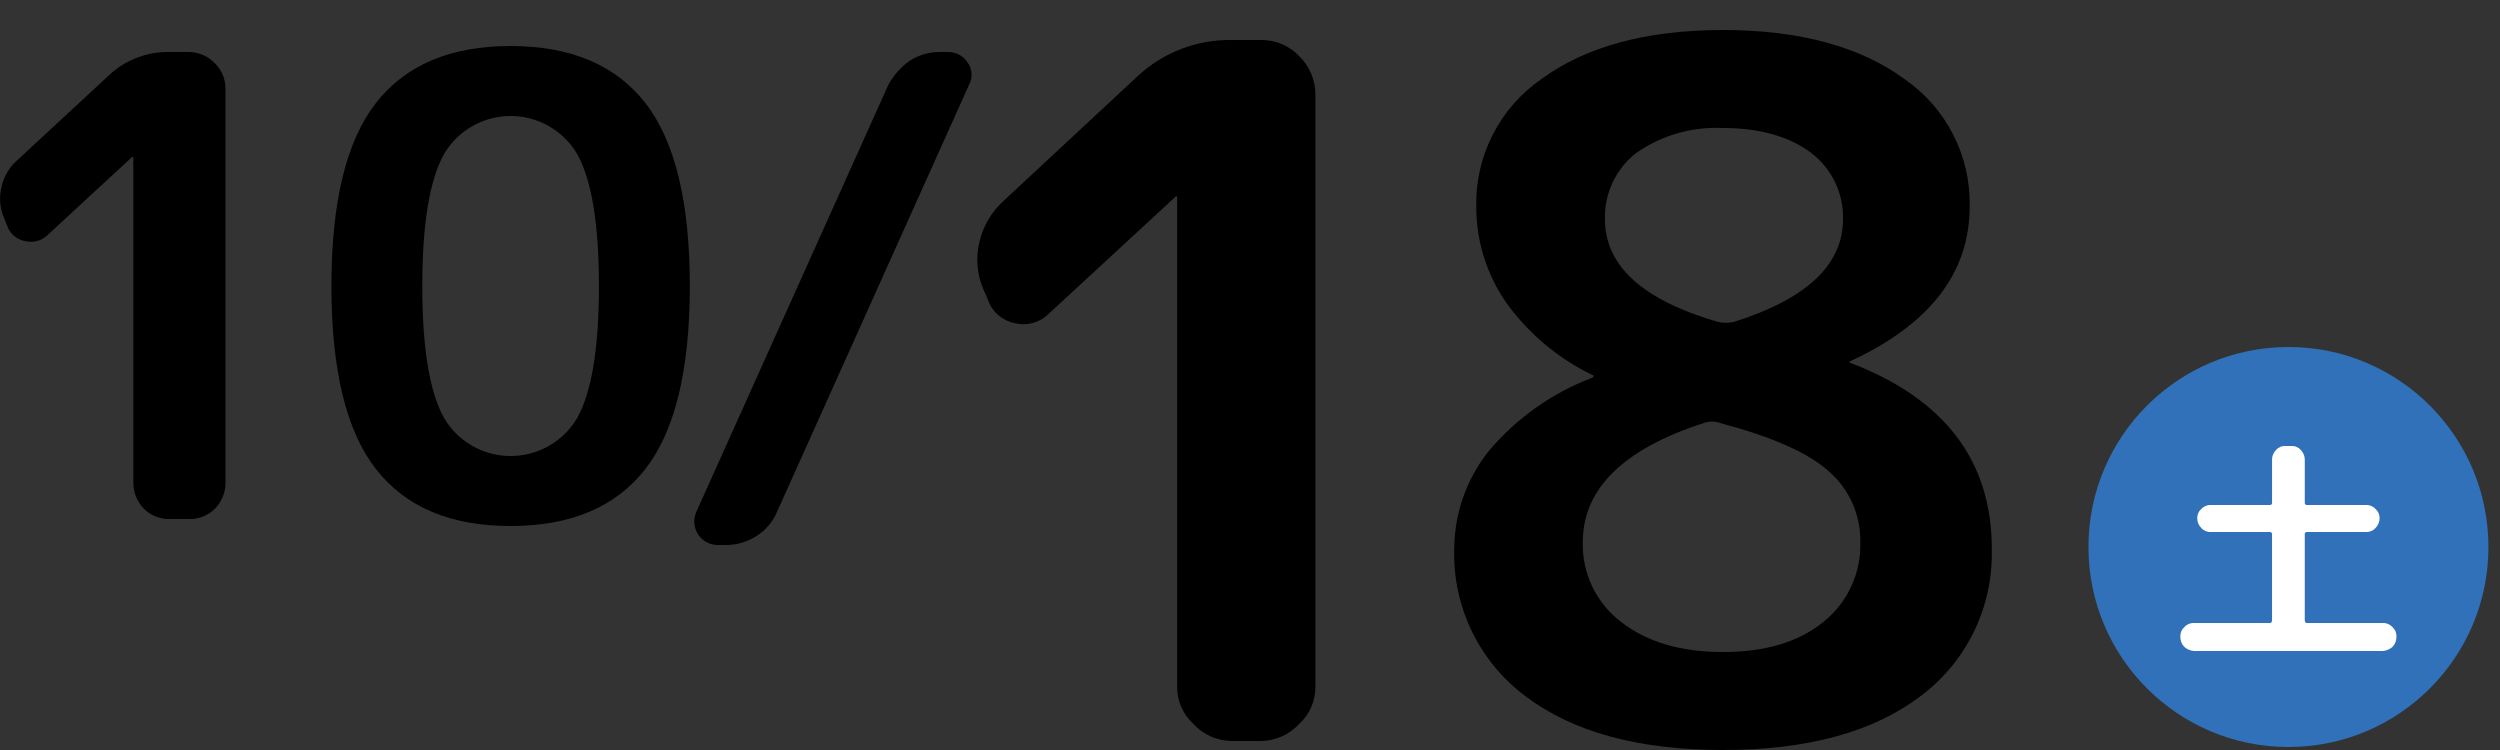<?xml version="1.0" encoding="UTF-8"?>
<svg id="img-event-date1018.svg" xmlns="http://www.w3.org/2000/svg" width="250" height="75" version="1.1" viewBox="0 0 250 75">
  <rect x="0" y="0" width="250" height="75" fill="#333333" stroke="none"/>
  <!-- Generator: Adobe Illustrator 29.6.1, SVG Export Plug-In . SVG Version: 2.1.1 Build 9)  -->
  <path id="_10_18" d="M2.486,24.101c.81.217,1.675-.011,2.272-.6l8.448-7.8h.128v32.6c.004.977.395,1.911,1.088,2.6.682.667,1.606,1.027,2.56,1h1.92c.954.027,1.877-.334,2.56-1,.693-.688,1.084-1.623,1.088-2.6V8.9c.015-.98-.379-1.922-1.088-2.6-.672-.693-1.594-1.09-2.56-1.1h-1.92c-2.343-.052-4.607.851-6.272,2.5L1.75,16.001c-.812.702-1.374,1.65-1.6,2.7-.256,1.033-.166,2.122.256,3.1l.32.8c.274.78.946,1.353,1.76,1.5ZM59.894,28.601c0,6.2-.725,10.6-2.176,13.2-2.17,3.676-6.909,4.897-10.585,2.728-1.125-.664-2.063-1.603-2.727-2.728-1.451-2.601-2.177-7-2.176-13.2s.726-10.6,2.176-13.2c2.17-3.676,6.909-4.897,10.585-2.728,1.125.664,2.063,1.603,2.727,2.728,1.45,2.6,2.175,7,2.176,13.2ZM68.982,28.601c0-8.4-1.483-14.499-4.448-18.3-2.965-3.8-7.456-5.699-13.472-5.7-6.016,0-10.507,1.9-13.472,5.7-2.965,3.801-4.448,9.899-4.448,18.3s1.483,14.499,4.448,18.3c2.965,3.8,7.456,5.701,13.472,5.7,6.016,0,10.507-1.9,13.472-5.7,2.965-3.801,4.448-9.9,4.448-18.3ZM72.574,54.501c1.09.006,2.158-.308,3.072-.9.913-.57,1.628-1.409,2.048-2.4l19.2-42.7c.385-.693.346-1.545-.1-2.2-.424-.704-1.195-1.124-2.016-1.1h-.832c-1.069,0-2.115.313-3.008.9-.877.629-1.599,1.45-2.112,2.4l-19.2,42.7c-.524,1.188.014,2.576,1.202,3.1.287.127.597.195.91.2h.836ZM101.438,32.301c1.215.325,2.512-.018,3.408-.9l12.672-11.7.1-.1.1.1v48.9c-.032,1.443.563,2.829,1.632,3.8.99,1.074,2.38,1.689,3.84,1.7h2.88c1.46-.012,2.85-.627,3.84-1.7,1.068-.971,1.663-2.356,1.632-3.8V9.501c.013-1.469-.577-2.879-1.632-3.9-1-1.046-2.393-1.626-3.84-1.6h-2.88c-3.484-.063-6.856,1.228-9.408,3.6l-13.44,12.5c-1.2,1.089-2.038,2.52-2.4,4.1-.385,1.567-.25,3.217.384,4.7l.48,1.1c.406,1.18,1.408,2.056,2.632,2.3h0ZM172.014,42.301c5.247,1.4,8.895,3,10.944,4.9,1.999,1.771,3.121,4.33,3.072,7,.099,3.102-1.273,6.067-3.7,8-2.467,2-5.811,3-10.032,3s-7.613-1-10.176-3c-2.499-1.889-3.93-4.869-3.84-8,0-5.3,4.032-9.3,12.1-11.9.526-.2,1.106-.2,1.632,0h0ZM181.134,15.301c2.049,1.568,3.226,4.021,3.168,6.6,0,4.6-3.648,8-10.944,10.3-.507.104-1.029.104-1.536,0-7.553-2.2-11.328-5.6-11.328-10.3-.062-2.569,1.095-5.017,3.12-6.6,2.538-1.774,5.595-2.654,8.688-2.5,3.775,0,6.72.899,8.832,2.499h0ZM199.182,54.9c0-8.801-4.704-15-14.112-18.6h-.1c0-.2.031-.2.1-.2,7.935-3.7,11.9-8.8,11.9-15.5.09-5.06-2.361-9.828-6.528-12.7-4.353-3.2-10.4-4.9-18.144-4.9s-13.793,1.7-18.144,4.9c-4.167,2.872-6.618,7.641-6.528,12.7-.02,3.469,1.036,6.857,3.024,9.7,2.222,3.076,5.175,5.55,8.592,7.2.063,0,.1,0,.1.1.006.104-.073.193-.177.2h-.015c-3.985,1.528-7.518,4.039-10.272,7.3-2.223,2.784-3.44,6.237-3.456,9.8-.164,5.763,2.484,11.246,7.1,14.7,4.733,3.6,11.325,5.4,19.776,5.4s15.043-1.801,19.776-5.4c4.615-3.455,7.263-8.938,7.1-14.7h.008Z" fill-rule="evenodd"/>
  <circle id="_楕円形_9_のコピー_2" data-name="楕円形_9_のコピー_2" cx="228.844" cy="54.7" r="20" fill="#3071b9"/>
  <path id="_土_のコピー_2" data-name="土_のコピー_2" d="M238.276,65.101c.354-.027.691-.168.96-.4.264-.266.411-.626.408-1v-.1c.002-.346-.147-.675-.408-.9-.243-.271-.596-.419-.96-.4h-7.584c-.144,0-.216-.1-.216-.3v-8.6c0-.11.089-.2.199-.201.006,0,.011,0,.017,0h5.9c.364.019.717-.129.96-.4.264-.266.411-.626.408-1,.002-.346-.147-.675-.408-.9-.243-.271-.596-.419-.96-.4h-5.9c-.11.009-.207-.073-.215-.184,0-.005,0-.011,0-.017v-4.4c-.017-.339-.16-.66-.4-.9-.237-.272-.587-.42-.948-.4h-.576c-.361-.02-.711.128-.948.4-.24.24-.383.562-.4.9v4.4c0,.11-.089.2-.199.201-.006,0-.011,0-.017,0h-5.9c-.364-.019-.717.129-.96.4-.261.226-.41.555-.408.9-.003.374.144.734.408,1,.243.271.596.419.96.4h5.9c.11-.009.207.073.215.184,0,.005,0,.011,0,.017v8.6c0,.2-.072.299-.216.3h-7.584c-.364-.019-.717.129-.96.4-.261.226-.41.555-.408.9v.1c-.003.374.144.734.408,1,.269.232.605.373.96.4h18.872Z" fill="#fff" fill-rule="evenodd"/>
</svg>